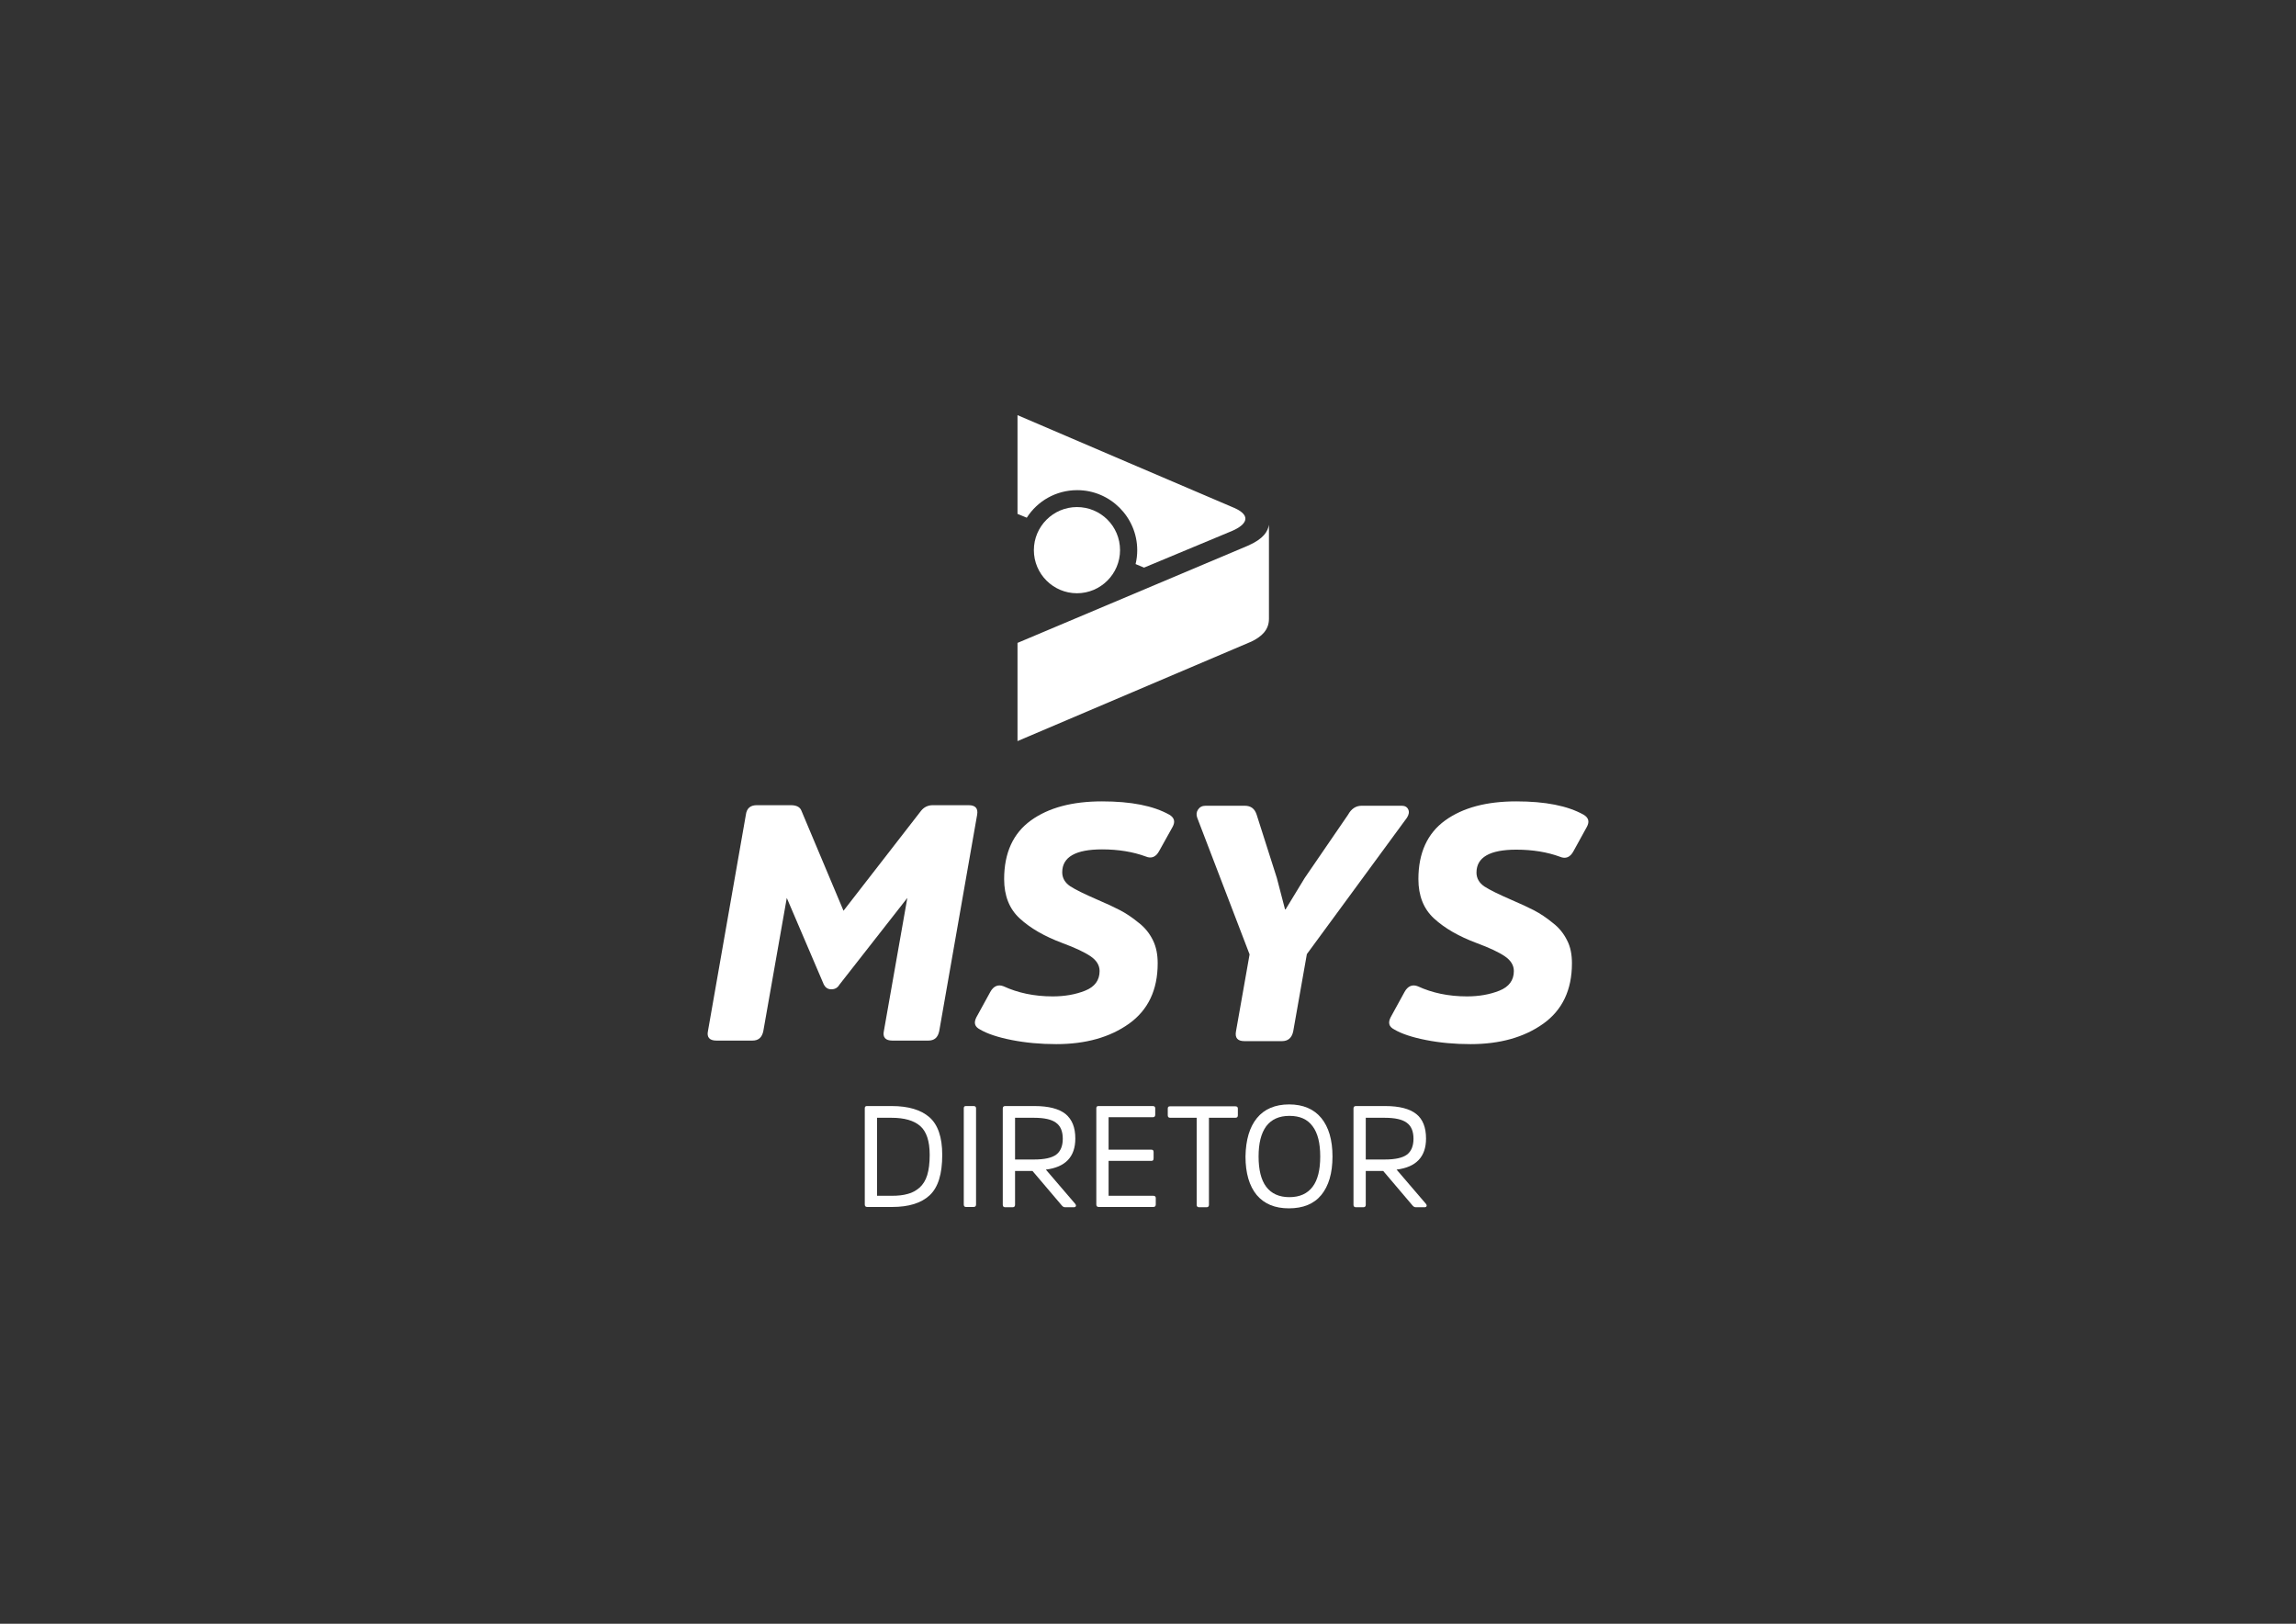<?xml version="1.0" encoding="utf-8"?>
<!-- Generator: Adobe Illustrator 23.0.6, SVG Export Plug-In . SVG Version: 6.00 Build 0)  -->
<svg version="1.1" id="Layer_1" xmlns="http://www.w3.org/2000/svg" xmlns:xlink="http://www.w3.org/1999/xlink" x="0px" y="0px"
	 viewBox="0 0 841.9 595.3" style="enable-background:new 0 0 841.9 595.3;" xml:space="preserve">
<rect x="0" y="0" width="841.9" height="595.3" fill="#333333" stroke="none"/>
<style type="text/css">
	.st0{fill:#FFFFFF;}
	.st1{fill:#FFFFFF;}
	.st2{fill:#FFFFFF;}
	.st3{fill-rule:evenodd;clip-rule:evenodd;fill:#FFFFFF;}
	.st4{fill-rule:evenodd;clip-rule:evenodd;fill:#FFFFFF;}
</style>
<g>
	<g>
		<path class="st1" d="M327.1,442.5h-9.1c-0.6,0-0.9-0.3-0.9-0.9v-35.3c0-0.6,0.3-0.8,0.8-0.8h9.1c6.1,0,10.7,1.4,13.8,4.1
			c3.1,2.7,4.7,7.3,4.7,13.8c0,7-1.5,11.9-4.6,14.8C337.8,441.1,333.2,442.5,327.1,442.5z M326.9,409.8h-5.3v28.6h5.4
			c2.3,0,4.2-0.2,5.9-0.7c1.6-0.4,3-1.2,4.3-2.3c1.2-1.1,2.2-2.6,2.8-4.6c0.6-2,0.9-4.4,0.9-7.4c0-5.1-1.2-8.6-3.5-10.6
			C335.1,410.8,331.6,409.8,326.9,409.8z"/>
		<path class="st1" d="M353.4,441.6v-35.3c0-0.6,0.3-0.8,0.8-0.8h2.8c0.6,0,0.9,0.3,0.9,0.8v35.3c0,0.6-0.3,0.9-0.9,0.9h-2.8
			C353.7,442.5,353.4,442.2,353.4,441.6z"/>
		<path class="st1" d="M368.6,405.5h10.8c5.1,0,8.9,1,11.3,2.9c2.4,2,3.6,4.9,3.6,9c0,6.7-3.6,10.5-10.8,11.4l10.8,12.6
			c0.2,0.3,0.3,0.5,0.2,0.8c-0.1,0.2-0.3,0.4-0.7,0.4h-3.2c-0.5,0-0.9-0.2-1.3-0.7l-10.7-12.6h-6.4v12.4c0,0.6-0.3,0.9-0.9,0.9h-2.7
			c-0.6,0-0.9-0.3-0.9-0.9v-35.3C367.7,405.8,368,405.5,368.6,405.5z M372.2,425.1h6.9c3.9,0,6.6-0.6,8.2-1.8
			c1.6-1.2,2.4-3.2,2.4-5.8c0-2.7-0.8-4.7-2.5-5.9c-1.6-1.2-4.3-1.8-8-1.8h-7V425.1z"/>
		<path class="st1" d="M422.2,425.6h-15.7v12.8h16.4c0.6,0,0.9,0.3,0.9,0.8v2.4c0,0.6-0.3,0.9-0.9,0.9h-20c-0.6,0-0.9-0.3-0.9-0.9
			v-35.3c0-0.6,0.3-0.8,0.8-0.8h19.9c0.6,0,0.9,0.3,0.9,0.8v2.4c0,0.6-0.3,0.9-0.9,0.9h-16.2v11.9h15.7c0.6,0,0.8,0.3,0.8,0.9v2.2
			C423,425.3,422.8,425.6,422.2,425.6z"/>
		<path class="st1" d="M428.2,408.9v-2.5c0-0.6,0.3-0.8,0.8-0.8h24c0.6,0,0.9,0.3,0.9,0.8v2.5c0,0.6-0.3,0.9-0.9,0.9h-9.7v31.9
			c0,0.6-0.3,0.9-0.9,0.9h-2.7c-0.6,0-0.9-0.3-0.9-0.9v-31.9h-9.7C428.5,409.8,428.2,409.5,428.2,408.9z"/>
		<path class="st1" d="M460.9,409.9c2.7-3.3,6.7-5,11.8-5s9.1,1.7,11.8,5c2.7,3.3,4.1,8,4.1,14.1c0,6.1-1.4,10.8-4.1,14.1
			c-2.7,3.3-6.7,4.9-11.9,4.9c-5.1,0-9-1.6-11.8-4.9c-2.7-3.3-4.1-8-4.1-14.1C456.8,417.9,458.2,413.2,460.9,409.9z M464.3,435.1
			c1.9,2.5,4.7,3.8,8.5,3.8c3.8,0,6.6-1.3,8.5-3.8c1.9-2.5,2.8-6.2,2.8-11.1s-0.9-8.6-2.8-11.1c-1.9-2.6-4.7-3.8-8.5-3.8
			c-3.8,0-6.6,1.3-8.5,3.8c-1.9,2.6-2.8,6.3-2.8,11.1S462.4,432.6,464.3,435.1z"/>
		<path class="st1" d="M497.2,405.5H508c5.1,0,8.9,1,11.3,2.9s3.6,4.9,3.6,9c0,6.7-3.6,10.5-10.8,11.4l10.8,12.6
			c0.2,0.3,0.3,0.5,0.2,0.8c-0.1,0.2-0.3,0.4-0.7,0.4h-3.2c-0.5,0-0.9-0.2-1.3-0.7l-10.7-12.6h-6.4v12.4c0,0.6-0.3,0.9-0.9,0.9h-2.7
			c-0.6,0-0.9-0.3-0.9-0.9v-35.3C496.3,405.8,496.6,405.5,497.2,405.5z M500.8,425.1h6.9c3.9,0,6.6-0.6,8.2-1.8
			c1.6-1.2,2.4-3.2,2.4-5.8c0-2.7-0.8-4.7-2.5-5.9c-1.6-1.2-4.3-1.8-8-1.8h-7V425.1z"/>
	</g>
	<g>
		<path class="st2" d="M304.8,362.7c-1.2,0-2.1-0.6-2.7-1.7l-13.6-31.8l-8.6,48.8c-0.5,2.4-1.8,3.5-4,3.5h-13.2
			c-2.5,0-3.6-1.2-3.1-3.5l13.9-79.3c0.3-2.4,1.7-3.5,4-3.5h12.5c2.1,0,3.4,0.7,3.9,2.1l15.4,36.6l28.4-36.6
			c1.1-1.4,2.6-2.1,4.3-2.1h13.2c2.5,0,3.5,1.2,3.1,3.5L344.4,378c-0.5,2.4-1.8,3.5-4,3.5h-13.2c-2.5,0-3.6-1.2-3.1-3.5l8.6-48.8
			L307.8,361C307.1,362.2,306.1,362.7,304.8,362.7z"/>
		<path class="st2" d="M424.5,353.2c0,9.7-3.5,17.1-10.5,22.1c-7,5-15.9,7.5-26.7,7.5c-5.8,0-11.2-0.5-16.3-1.5
			c-5.1-1-9-2.3-11.7-3.9c-1.9-1-2.3-2.4-1.3-4.4l5.1-9.3c1.2-2.2,2.9-2.9,4.9-2.1c5.2,2.4,11.2,3.7,18,3.7c4.4,0,8.4-0.7,11.9-2.1
			c3.5-1.4,5.3-3.8,5.3-7.2c0-2.1-1.1-3.9-3.3-5.4c-2.2-1.5-5.6-3.1-10.2-4.8c-6.7-2.5-11.9-5.5-15.8-9.1c-3.8-3.5-5.7-8.3-5.7-14.4
			c0-9.6,3.3-16.8,9.8-21.5c6.5-4.7,15.2-7,26.1-7c10.6,0,18.8,1.6,24.7,4.9c1.8,1.1,2.2,2.5,1.2,4.4l-4.9,8.8c-1.2,2.3-2.9,3-5,2.1
			c-4.6-1.7-10-2.6-16-2.6c-9.7,0-14.6,2.8-14.6,8.4c0,2.1,1,3.8,2.9,5.1c2,1.3,5.3,2.9,9.9,4.9c3.5,1.5,6.3,2.8,8.4,3.9
			c2.1,1.1,4.4,2.6,6.7,4.5c2.4,1.8,4.1,4,5.3,6.4C424,347.2,424.5,350,424.5,353.2z"/>
		<path class="st2" d="M479.2,349.8l-5,28.3c-0.5,2.4-1.9,3.6-4.1,3.6h-13.8c-2.5,0-3.5-1.2-3.1-3.5l5-28.3l-19.2-50.1
			c-0.4-1.1-0.3-2.1,0.3-3c0.6-0.9,1.5-1.4,2.8-1.4h14.3c2.3,0,3.7,1.1,4.4,3.3l7.4,23.2l3,11.5h0.2l7-11.5l15.9-23.2
			c1.2-2.2,2.9-3.3,5-3.3h14.7c1.2,0,2,0.5,2.4,1.4c0.4,0.9,0.2,1.9-0.5,3L479.2,349.8z"/>
		<path class="st2" d="M576.4,353.2c0,9.7-3.5,17.1-10.5,22.1c-7,5-15.9,7.5-26.7,7.5c-5.8,0-11.2-0.5-16.3-1.5
			c-5.1-1-9-2.3-11.7-3.9c-1.9-1-2.3-2.4-1.3-4.4l5.1-9.3c1.2-2.2,2.9-2.9,4.9-2.1c5.2,2.4,11.2,3.7,18,3.7c4.4,0,8.4-0.7,11.9-2.1
			c3.5-1.4,5.3-3.8,5.3-7.2c0-2.1-1.1-3.9-3.3-5.4c-2.2-1.5-5.6-3.1-10.2-4.8c-6.7-2.5-11.9-5.5-15.8-9.1c-3.8-3.5-5.7-8.3-5.7-14.4
			c0-9.6,3.3-16.8,9.8-21.5c6.5-4.7,15.2-7,26.1-7c10.6,0,18.8,1.6,24.7,4.9c1.8,1.1,2.2,2.5,1.2,4.4L577,312c-1.2,2.3-2.9,3-5,2.1
			c-4.6-1.7-10-2.6-16-2.6c-9.7,0-14.6,2.8-14.6,8.4c0,2.1,1,3.8,2.9,5.1c2,1.3,5.3,2.9,9.9,4.9c3.5,1.5,6.3,2.8,8.4,3.9
			c2.1,1.1,4.4,2.6,6.7,4.5c2.4,1.8,4.1,4,5.3,6.4C575.9,347.2,576.4,350,576.4,353.2z"/>
	</g>
	<g>
		<path class="st3" d="M373.1,235.7l84.4-35.6c6-2.6,7.4-5.4,7.8-7.7v34.5c0,4.2-2.9,6.6-6.4,8.3l-85.8,36.5V235.7z"/>
		<path class="st3" d="M394.9,185.9c-8.7,0-15.8,7.1-15.8,15.8c0,8.7,7.1,15.8,15.8,15.8c8.7,0,15.8-7.1,15.8-15.8
			C410.7,192.9,403.6,185.9,394.9,185.9z"/>
		<path class="st4" d="M452.8,186.3c0,0-77.5-33.1-79.7-34.1v36.2l3.4,1.4c3.9-6.1,10.7-10.1,18.5-10.1c12.1,0,22,9.9,22,22
			c0,1.8-0.2,3.4-0.6,5.1l3.1,1.3l32.4-13.5C456.9,192.4,459.1,189.2,452.8,186.3z"/>
	</g>
</g>
</svg>
